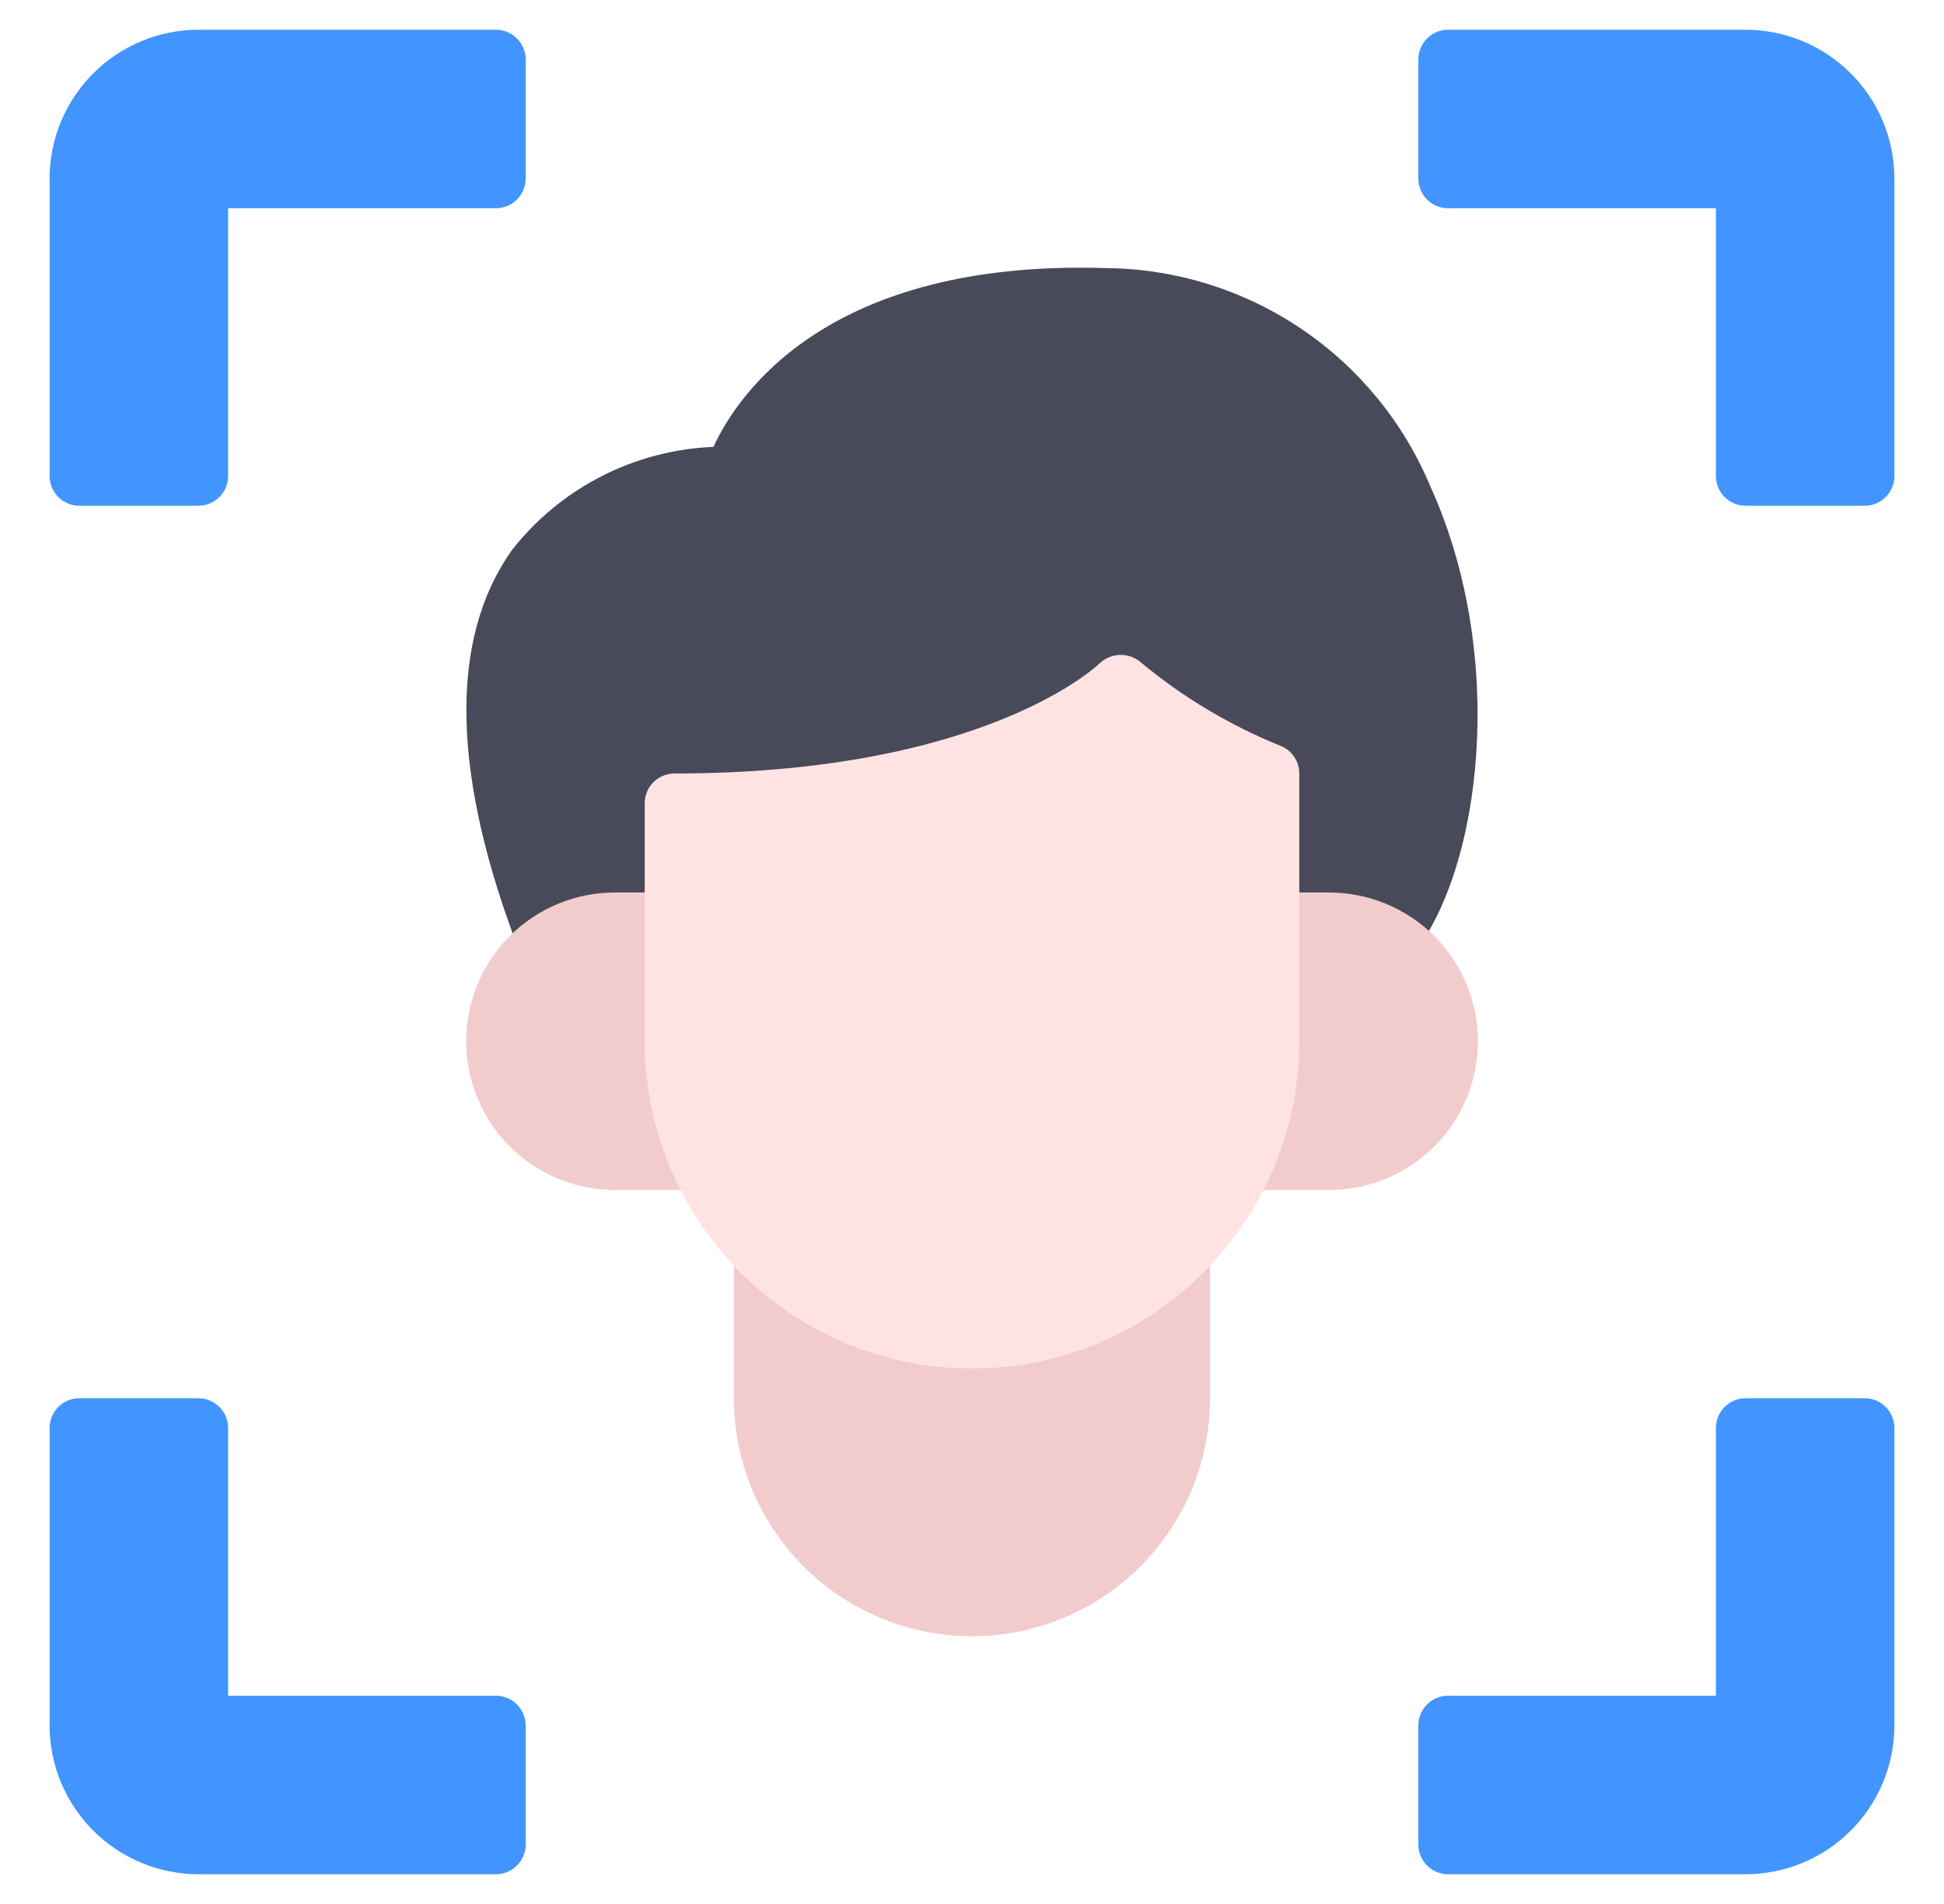 <svg width="49" height="48" viewBox="0 0 49 48" fill="none" xmlns="http://www.w3.org/2000/svg">
    <path d="M36.065 12.289C35.392 10.663 34.255 9.271 32.796 8.287C31.337 7.303 29.62 6.771 27.86 6.758C20.885 6.543 18.605 9.916 17.982 11.266C16.999 11.306 16.036 11.559 15.16 12.007C14.284 12.455 13.515 13.088 12.908 13.862C11.305 16.119 11.374 19.542 13.112 24.039C13.153 24.144 13.217 24.238 13.299 24.315C13.381 24.392 13.479 24.45 13.587 24.483C13.694 24.517 13.808 24.526 13.919 24.51C14.031 24.494 14.137 24.453 14.231 24.39C14.605 24.137 15.047 24.001 15.5 24H17C17.198 24 17.389 23.921 17.53 23.781C17.671 23.64 17.75 23.449 17.75 23.25V20.992C23.912 20.859 27.057 19.095 28.234 18.234C29.171 18.929 30.183 19.517 31.25 19.99V23.25C31.25 23.449 31.329 23.64 31.469 23.781C31.61 23.921 31.801 24 32 24H33.5C33.89 24 34.273 24.104 34.61 24.3C34.764 24.389 34.944 24.42 35.118 24.389C35.292 24.357 35.45 24.265 35.563 24.129C37.352 21.961 38 16.567 36.065 12.289Z" fill="#494A59"/>
    <path d="M47 35.25H44C43.801 35.25 43.61 35.329 43.47 35.47C43.329 35.61 43.25 35.801 43.25 36V42.75H36.5C36.301 42.75 36.11 42.829 35.97 42.97C35.829 43.11 35.75 43.301 35.75 43.5V46.5C35.75 46.699 35.829 46.89 35.97 47.03C36.11 47.171 36.301 47.25 36.5 47.25H44C44.994 47.249 45.947 46.853 46.65 46.15C47.353 45.447 47.749 44.494 47.75 43.5V36C47.75 35.801 47.671 35.61 47.53 35.47C47.39 35.329 47.199 35.25 47 35.25Z" fill="#4294FF"/>
    <path d="M44 0.75H36.5C36.301 0.75 36.11 0.829 35.97 0.97C35.829 1.11 35.75 1.301 35.75 1.5V4.5C35.75 4.699 35.829 4.89 35.97 5.03C36.11 5.171 36.301 5.25 36.5 5.25H43.25V12C43.25 12.199 43.329 12.39 43.47 12.53C43.61 12.671 43.801 12.75 44 12.75H47C47.199 12.75 47.39 12.671 47.53 12.53C47.671 12.39 47.75 12.199 47.75 12V4.5C47.749 3.506 47.353 2.553 46.65 1.85C45.947 1.147 44.994 0.751 44 0.75Z" fill="#4294FF"/>
    <path d="M12.5 42.75H5.75V36C5.75 35.801 5.671 35.61 5.53 35.47C5.39 35.329 5.199 35.25 5 35.25H2C1.801 35.25 1.61 35.329 1.47 35.47C1.329 35.61 1.25 35.801 1.25 36V43.5C1.251 44.494 1.647 45.447 2.35 46.15C3.053 46.853 4.006 47.249 5 47.25H12.5C12.699 47.25 12.89 47.171 13.03 47.03C13.171 46.89 13.25 46.699 13.25 46.5V43.5C13.25 43.301 13.171 43.11 13.03 42.97C12.89 42.829 12.699 42.75 12.5 42.75Z" fill="#4294FF"/>
    <path d="M12.5 0.75H5C4.006 0.751 3.053 1.147 2.35 1.85C1.647 2.553 1.251 3.506 1.25 4.5V12C1.25 12.199 1.329 12.39 1.47 12.53C1.61 12.671 1.801 12.75 2 12.75H5C5.199 12.75 5.39 12.671 5.53 12.53C5.671 12.39 5.75 12.199 5.75 12V5.25H12.5C12.699 5.25 12.89 5.171 13.03 5.03C13.171 4.89 13.25 4.699 13.25 4.5V1.5C13.25 1.301 13.171 1.11 13.03 0.97C12.89 0.829 12.699 0.75 12.5 0.75Z" fill="#4294FF"/>
    <path d="M17.75 26.25V23.25C17.75 23.051 17.671 22.86 17.53 22.72C17.39 22.579 17.199 22.5 17 22.5H15.5C14.505 22.5 13.552 22.895 12.848 23.598C12.145 24.302 11.75 25.255 11.75 26.25C11.75 27.245 12.145 28.198 12.848 28.902C13.552 29.605 14.505 30 15.5 30H17.63C17.755 30 17.878 29.969 17.988 29.909C18.097 29.85 18.19 29.764 18.258 29.659C18.326 29.554 18.367 29.434 18.377 29.31C18.387 29.185 18.366 29.06 18.316 28.946C17.94 28.097 17.747 27.178 17.75 26.25Z" fill="#F2CCCC"/>
    <path d="M36.149 23.593C35.445 22.893 34.493 22.5 33.5 22.5H32C31.801 22.5 31.61 22.579 31.47 22.72C31.329 22.86 31.25 23.051 31.25 23.25V26.25C31.252 27.178 31.06 28.097 30.684 28.946C30.634 29.06 30.613 29.185 30.622 29.31C30.633 29.434 30.673 29.554 30.741 29.659C30.809 29.764 30.903 29.85 31.012 29.909C31.122 29.969 31.245 30 31.37 30H33.5C34.242 30 34.968 29.78 35.586 29.368C36.203 28.956 36.684 28.369 36.968 27.683C37.251 26.997 37.325 26.242 37.179 25.514C37.033 24.786 36.675 24.117 36.149 23.593Z" fill="#F2CCCC"/>
    <path d="M30.04 30.914C29.904 30.857 29.753 30.841 29.608 30.869C29.463 30.897 29.329 30.967 29.224 31.071C27.962 32.307 26.266 33 24.499 33C22.732 33 21.036 32.307 19.774 31.071C19.669 30.967 19.535 30.897 19.39 30.87C19.245 30.842 19.095 30.858 18.959 30.915C18.823 30.972 18.707 31.068 18.625 31.191C18.543 31.314 18.499 31.458 18.499 31.605V35.25C18.499 36.842 19.131 38.368 20.256 39.493C21.382 40.618 22.908 41.25 24.499 41.25C26.09 41.25 27.616 40.618 28.742 39.493C29.867 38.368 30.499 36.842 30.499 35.25V31.605C30.499 31.458 30.456 31.313 30.374 31.19C30.292 31.067 30.176 30.971 30.04 30.914Z" fill="#F2CCCC"/>
    <path d="M32.286 18.807C31.018 18.295 29.835 17.591 28.78 16.719C28.636 16.584 28.445 16.51 28.247 16.511C28.049 16.512 27.859 16.588 27.715 16.724C27.688 16.752 24.849 19.5 17 19.5C16.801 19.5 16.61 19.579 16.47 19.719C16.329 19.86 16.25 20.051 16.25 20.25V26.25C16.25 28.438 17.119 30.536 18.666 32.083C20.213 33.63 22.312 34.5 24.5 34.5C26.688 34.5 28.787 33.63 30.334 32.083C31.881 30.536 32.75 28.438 32.75 26.25V19.5C32.75 19.351 32.706 19.206 32.623 19.083C32.541 18.959 32.424 18.863 32.286 18.807Z" fill="#FFE3E3"/>
</svg>
